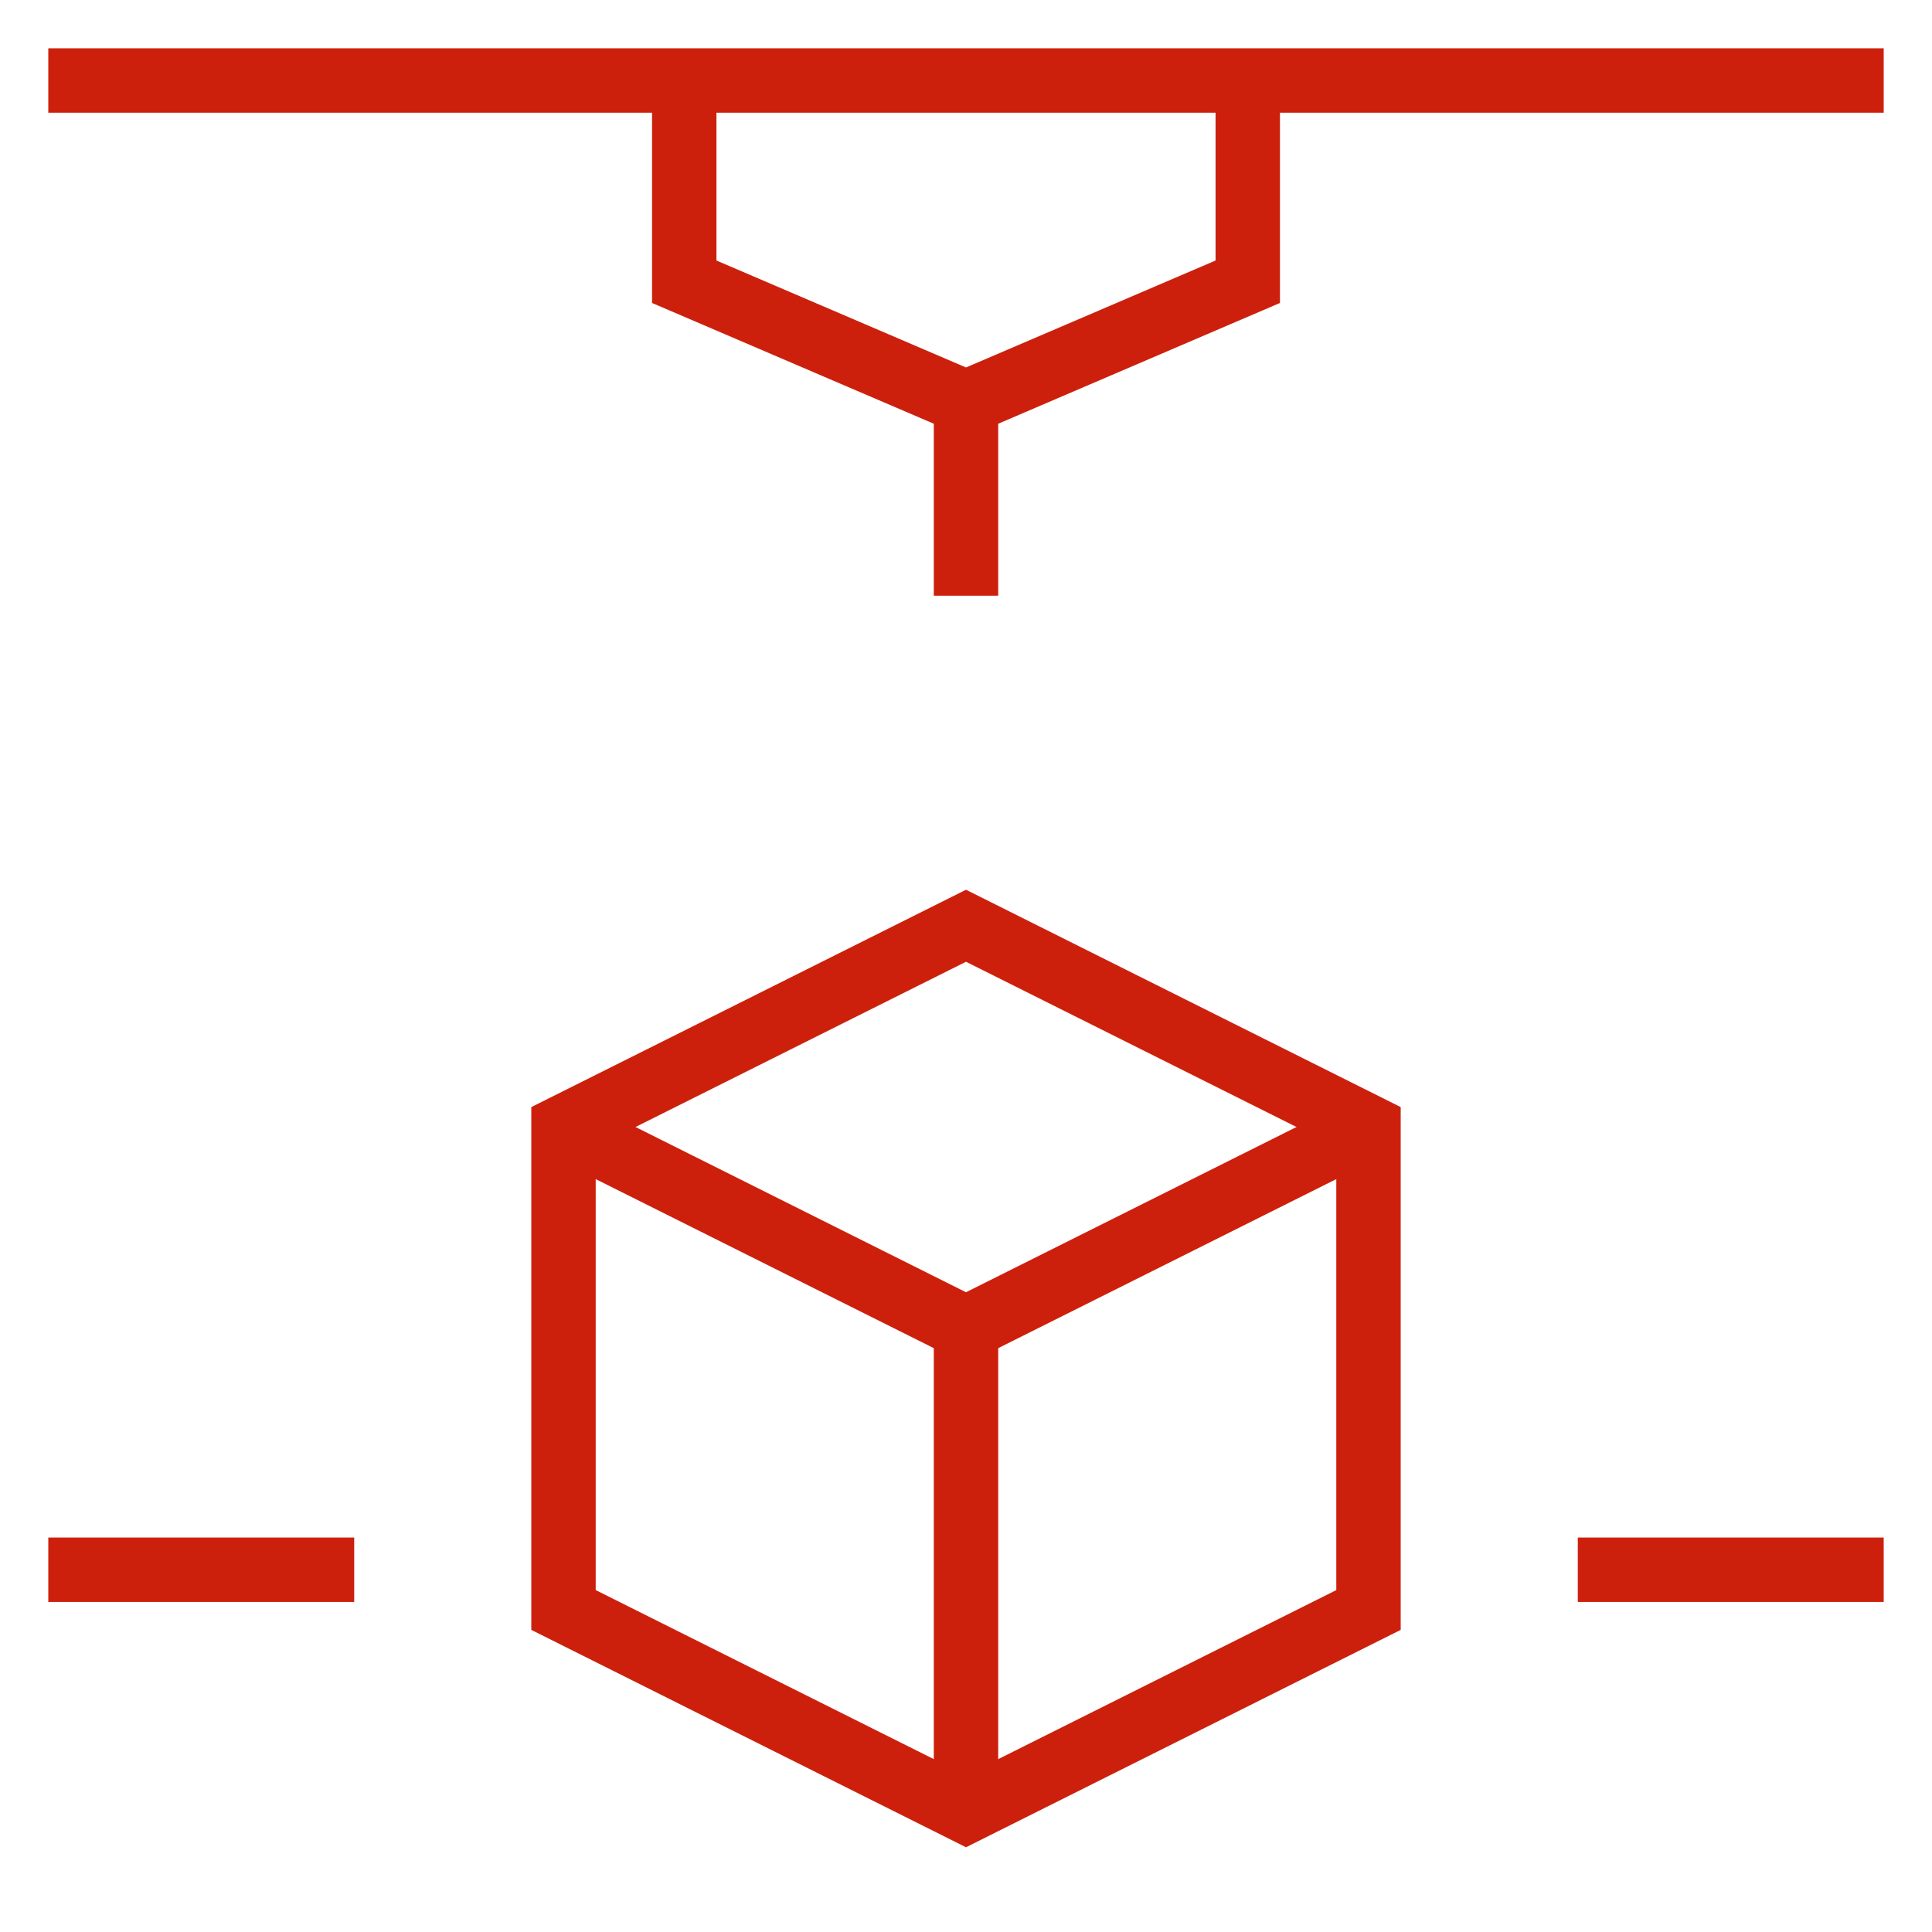 <svg xmlns="http://www.w3.org/2000/svg" width="60" height="60" viewBox="0 0 60 60" fill="none"><path d="M38.75 2.5V8.75L30 12.5L21.25 8.75V2.5" stroke="#CC200D" stroke-width="2" stroke-miterlimit="10"></path><path d="M30 12.5V17.5" stroke="#CC200D" stroke-width="2" stroke-miterlimit="10" stroke-linecap="square"></path><path d="M2.5 2.5H57.5" stroke="#CC200D" stroke-width="2" stroke-miterlimit="10" stroke-linecap="square"></path><path d="M10 48.75H2.5" stroke="#CC200D" stroke-width="2" stroke-miterlimit="10" stroke-linecap="square"></path><path d="M57.5 48.75H50" stroke="#CC200D" stroke-width="2" stroke-miterlimit="10" stroke-linecap="square"></path><path d="M17.5 35L30 41.25L42.5 35" stroke="#CC200D" stroke-width="2" stroke-miterlimit="10"></path><path d="M30 41.25V56.25" stroke="#CC200D" stroke-width="2" stroke-miterlimit="10"></path><path d="M42.5 50L30 56.25L17.5 50V35L30 28.75L42.5 35V50Z" stroke="#CC200D" stroke-width="2" stroke-miterlimit="10"></path></svg>